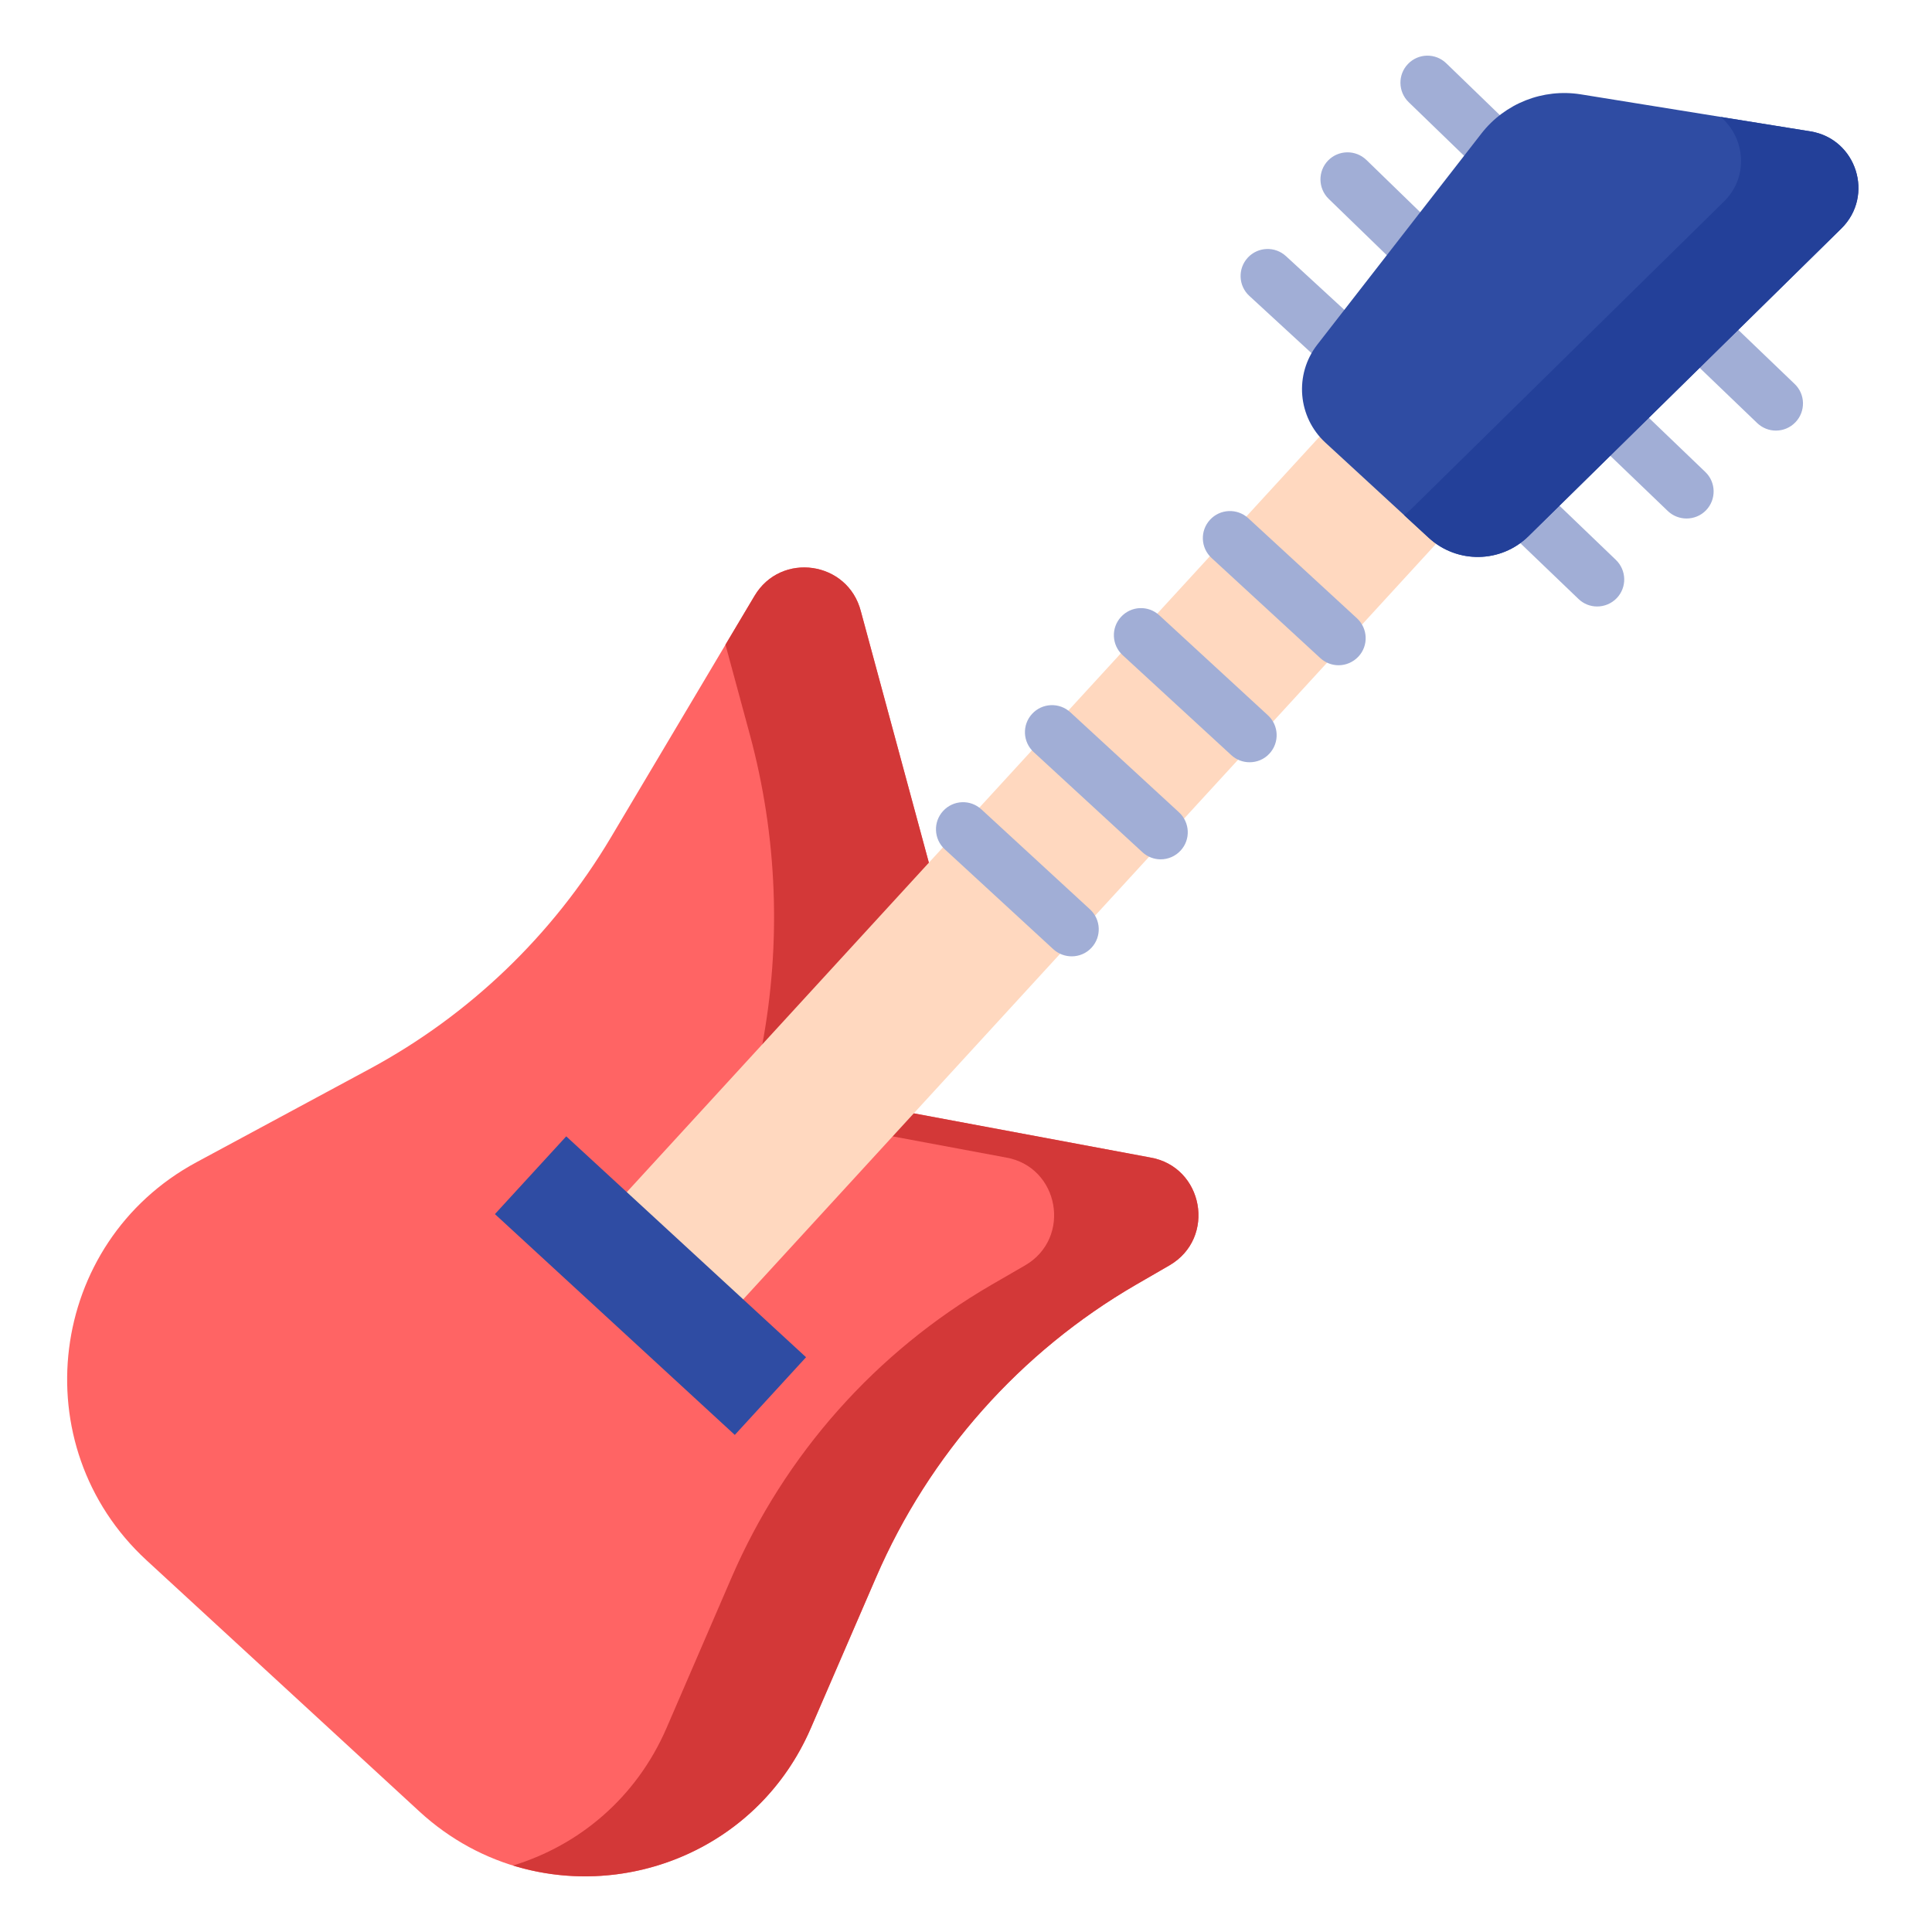 <svg width="24" height="24" viewBox="0 0 24 24" fill="none" xmlns="http://www.w3.org/2000/svg">
<path d="M22.061 5.349C21.977 5.349 21.894 5.318 21.828 5.255L20.502 3.982C20.368 3.853 20.363 3.641 20.492 3.507C20.621 3.373 20.834 3.368 20.967 3.497L22.294 4.77C22.428 4.898 22.432 5.111 22.304 5.245C22.238 5.314 22.15 5.349 22.061 5.349Z" fill="#A1AED6"/>
<path d="M19.39 2.967C19.306 2.967 19.221 2.936 19.156 2.873L17.499 1.269C17.366 1.14 17.362 0.927 17.491 0.794C17.62 0.66 17.833 0.657 17.966 0.786L19.624 2.39C19.757 2.519 19.761 2.732 19.631 2.865C19.566 2.933 19.478 2.967 19.39 2.967Z" fill="#A1AED6"/>
<path d="M19.84 7.534C19.757 7.534 19.673 7.503 19.608 7.44L18.281 6.167C18.147 6.039 18.143 5.826 18.271 5.692C18.4 5.558 18.613 5.554 18.747 5.682L20.073 6.955C20.207 7.084 20.212 7.297 20.083 7.431C20.017 7.499 19.929 7.534 19.84 7.534Z" fill="#A1AED6"/>
<path d="M20.951 6.441C20.867 6.441 20.783 6.41 20.718 6.348L19.392 5.075C19.258 4.946 19.253 4.733 19.382 4.599C19.51 4.465 19.723 4.461 19.857 4.59L21.184 5.863C21.318 5.991 21.322 6.204 21.194 6.338C21.128 6.407 21.039 6.441 20.951 6.441Z" fill="#A1AED6"/>
<path d="M17.377 5.266C17.296 5.266 17.214 5.237 17.15 5.177L15.52 3.676C15.383 3.551 15.374 3.338 15.5 3.201C15.626 3.065 15.838 3.056 15.975 3.182L17.605 4.682C17.742 4.808 17.75 5.021 17.625 5.157C17.558 5.229 17.468 5.266 17.377 5.266Z" fill="#A1AED6"/>
<path d="M18.558 4.329C18.474 4.329 18.389 4.298 18.324 4.234L16.505 2.47C16.372 2.34 16.369 2.127 16.498 1.994C16.628 1.861 16.84 1.858 16.974 1.987L18.792 3.752C18.925 3.881 18.928 4.094 18.799 4.227C18.733 4.295 18.646 4.329 18.558 4.329Z" fill="#A1AED6"/>
<path d="M11.11 13.786L14.284 14.378C14.952 14.49 15.113 15.379 14.527 15.719L14.112 15.959C12.674 16.793 11.542 18.068 10.882 19.596L10.073 21.466C9.239 23.396 6.754 23.925 5.209 22.502L1.821 19.383C0.276 17.96 0.592 15.435 2.44 14.438L4.591 13.279C5.83 12.611 6.864 11.619 7.585 10.409L9.373 7.402C9.702 6.849 10.534 6.97 10.694 7.594L11.627 11.043L11.11 13.786Z" fill="#FF6464"/>
<path d="M14.284 14.378L11.11 13.785L11.627 11.043L10.694 7.594C10.534 6.97 9.702 6.849 9.373 7.402L9.012 8.008L9.315 9.126C9.656 10.388 9.708 11.71 9.466 12.995L9.317 13.786L12.491 14.378C13.159 14.49 13.32 15.379 12.734 15.719L12.319 15.959C10.881 16.793 9.749 18.068 9.088 19.596L8.28 21.466C7.902 22.339 7.187 22.926 6.373 23.174C7.795 23.613 9.428 22.959 10.073 21.466L10.882 19.596C11.542 18.068 12.674 16.793 14.112 15.959L14.527 15.719C15.113 15.379 14.952 14.49 14.284 14.378Z" fill="#D33838"/>
<path d="M8.925 16.476L7.479 15.144L17.11 4.641L18.557 5.973L8.925 16.476Z" fill="#FFD8BF"/>
<path d="M17.749 6.681L16.465 5.499C16.12 5.181 16.076 4.651 16.364 4.281L18.403 1.658C18.695 1.283 19.168 1.097 19.637 1.172L22.49 1.632C23.063 1.725 23.288 2.431 22.874 2.839L18.987 6.661C18.646 6.997 18.101 7.005 17.749 6.681Z" fill="#2F4CA3"/>
<path d="M22.49 1.632L21.375 1.453C21.675 1.706 21.732 2.192 21.416 2.503L17.529 6.325C17.502 6.352 17.472 6.376 17.442 6.399L17.748 6.681C18.101 7.005 18.645 6.997 18.987 6.661L22.873 2.839C23.288 2.431 23.063 1.725 22.49 1.632Z" fill="#234099"/>
<path d="M16.628 8.264C16.547 8.264 16.465 8.234 16.401 8.175L15.051 6.932C14.914 6.806 14.905 6.594 15.031 6.457C15.157 6.32 15.37 6.312 15.506 6.437L16.856 7.68C16.993 7.806 17.002 8.019 16.876 8.155C16.809 8.227 16.719 8.264 16.628 8.264Z" fill="#A1AED6"/>
<path d="M15.523 9.469C15.441 9.469 15.36 9.44 15.295 9.38L13.945 8.138C13.809 8.012 13.8 7.799 13.926 7.663C14.052 7.526 14.264 7.517 14.401 7.643L15.751 8.886C15.887 9.011 15.896 9.224 15.77 9.361C15.704 9.433 15.614 9.469 15.523 9.469Z" fill="#A1AED6"/>
<path d="M14.418 10.675C14.337 10.675 14.255 10.645 14.191 10.586L12.841 9.343C12.704 9.217 12.695 9.005 12.821 8.868C12.947 8.731 13.16 8.723 13.296 8.848L14.646 10.091C14.783 10.217 14.792 10.43 14.666 10.566C14.6 10.638 14.509 10.675 14.418 10.675Z" fill="#A1AED6"/>
<path d="M13.313 11.88C13.232 11.88 13.15 11.851 13.085 11.792L11.735 10.549C11.599 10.423 11.59 10.21 11.716 10.074C11.842 9.937 12.054 9.928 12.191 10.054L13.541 11.297C13.677 11.423 13.686 11.635 13.56 11.772C13.494 11.844 13.404 11.88 13.313 11.88Z" fill="#A1AED6"/>
<path d="M9.128 17.825L6.148 15.082L7.034 14.116L10.013 16.86L9.128 17.825Z" fill="#2F4CA3"/>
</svg>
